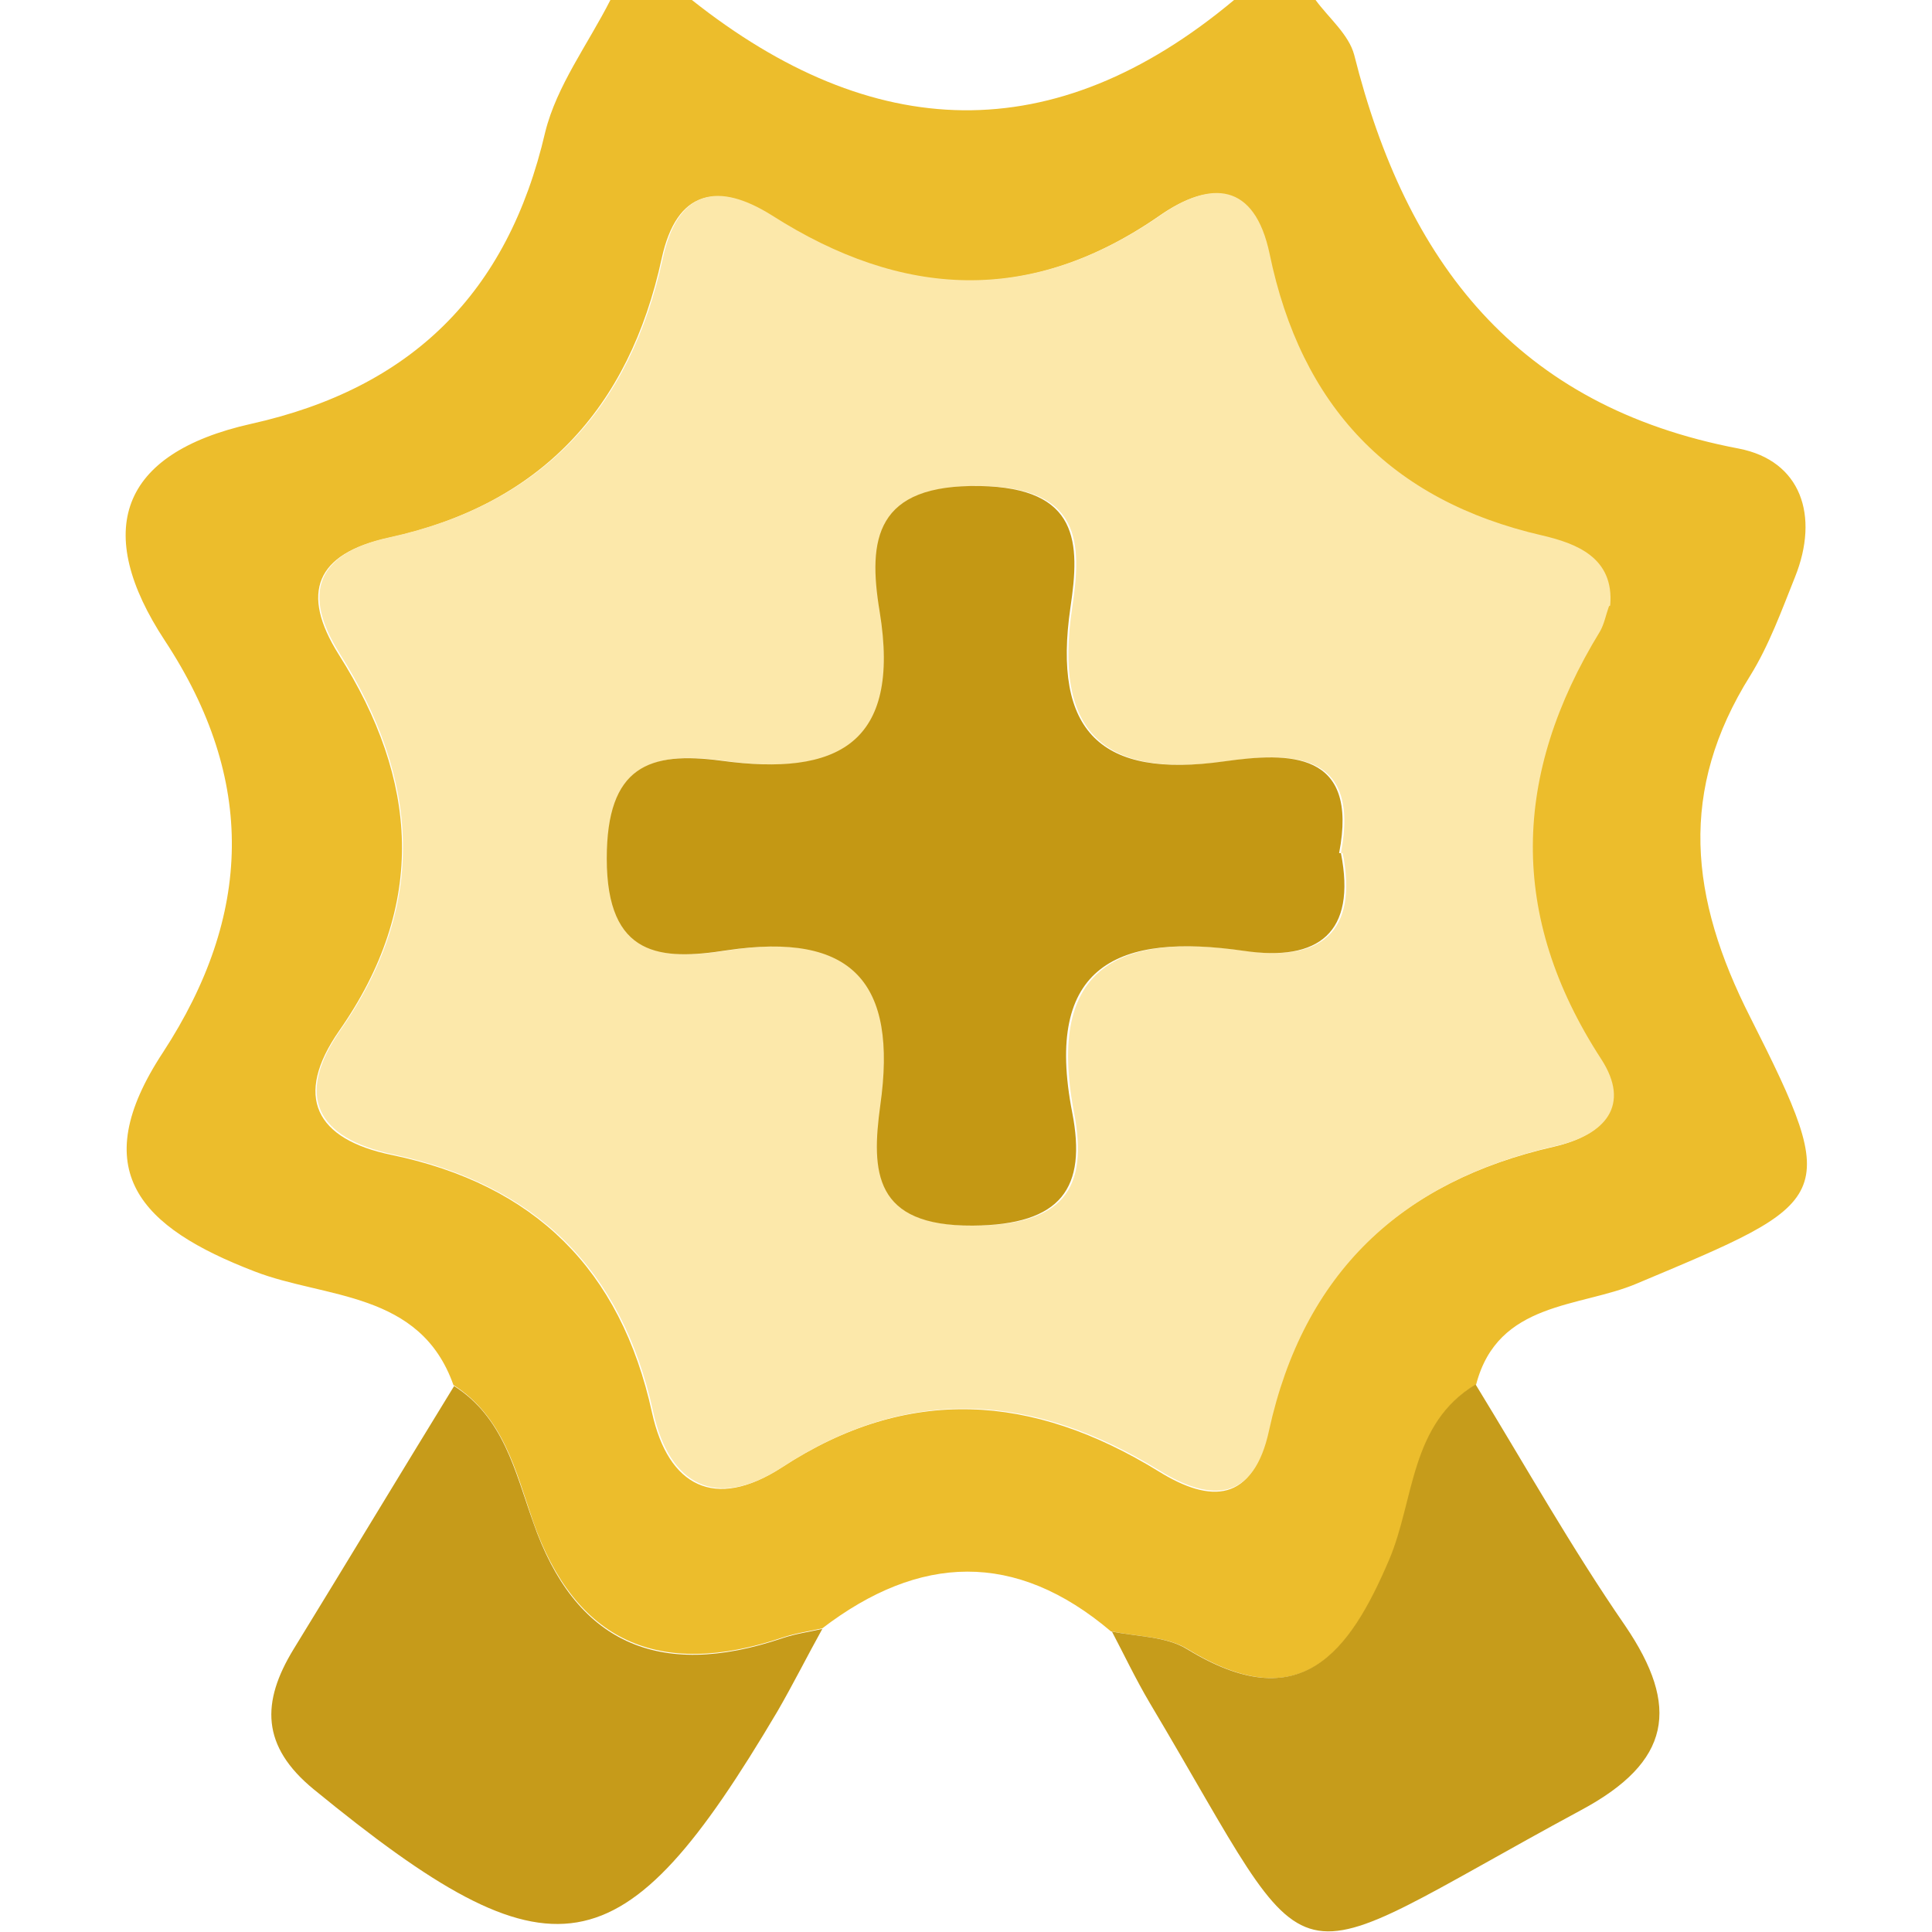 <?xml version="1.0" encoding="UTF-8"?><svg id="a" xmlns="http://www.w3.org/2000/svg" viewBox="0 0 32 32"><defs><style>.b{fill:#ecbd2c;}.c{fill:#fce8aa;}.d{fill:#c49814;}.e{fill:#c69c1b;}.f{fill:#c69b1a;}</style></defs><path class="b" d="M18.4,27.02c-1.58-1.34-3.17-1.28-4.78-.05-.22,.05-.44,.08-.65,.15q-3.1,1.05-4.14-1.92c-.29-.84-.49-1.73-1.32-2.26-.55-1.56-2.13-1.43-3.29-1.88-1.9-.73-2.81-1.67-1.52-3.63,1.48-2.27,1.55-4.51,.03-6.82-1.19-1.81-.76-3.1,1.43-3.59,2.65-.59,4.25-2.16,4.87-4.83C9.22,1.42,9.74,.73,10.11,0h1.35C14.45,2.37,17.45,2.5,20.44,0h1.35c.22,.3,.55,.57,.64,.91,.86,3.42,2.68,5.82,6.37,6.52,1.03,.2,1.34,1.11,.93,2.13-.22,.55-.43,1.13-.74,1.63-1.19,1.9-1.01,3.67,0,5.66,1.53,3.03,1.38,3.04-1.88,4.41-.94,.4-2.3,.29-2.66,1.67-1.09,.66-1.01,1.91-1.43,2.9-.66,1.55-1.47,2.63-3.34,1.49-.35-.22-.85-.21-1.27-.3ZM26.65,10.04c.07-.81-.57-1.04-1.12-1.16-2.53-.58-4-2.15-4.52-4.66-.25-1.2-.98-1.22-1.8-.65-2.16,1.5-4.28,1.38-6.44,.01-.89-.56-1.56-.44-1.81,.7-.54,2.49-2.01,4.08-4.53,4.63-1.2,.26-1.46,.91-.82,1.93,1.32,2.08,1.47,4.14,.01,6.23-.76,1.09-.4,1.8,.87,2.06,2.36,.49,3.79,1.89,4.31,4.27,.27,1.22,1.04,1.62,2.14,.91,2.11-1.38,4.17-1.22,6.25,.06,.87,.54,1.56,.51,1.81-.67,.56-2.6,2.19-4.13,4.75-4.71,.81-.19,1.25-.67,.75-1.44-1.54-2.38-1.47-4.72-.02-7.08,.08-.12,.1-.28,.15-.42Z"/><path class="f" d="M7.51,22.95c.83,.52,1.02,1.42,1.32,2.26q1.03,2.98,4.14,1.92c.21-.07,.43-.1,.65-.15-.25,.45-.48,.91-.74,1.36-2.58,4.36-3.72,4.54-7.68,1.3-.88-.72-.87-1.45-.34-2.32,.89-1.45,1.77-2.91,2.66-4.36Z"/><path class="e" d="M18.4,27.02c.43,.09,.92,.08,1.27,.3,1.87,1.14,2.68,.06,3.34-1.49,.42-.99,.34-2.24,1.43-2.9,.82,1.34,1.59,2.71,2.48,4,.91,1.34,.76,2.25-.73,3.05-5.17,2.79-4.25,3.09-7.15-1.78-.23-.39-.42-.79-.63-1.19Z"/><path class="c" d="M26.65,10.04c-.05,.14-.08,.3-.15,.42-1.45,2.37-1.52,4.71,.02,7.08,.5,.77,.06,1.26-.75,1.44-2.56,.58-4.18,2.11-4.75,4.71-.25,1.17-.95,1.2-1.81,.67-2.08-1.28-4.14-1.44-6.25-.06-1.09,.71-1.87,.31-2.14-.91-.52-2.38-1.96-3.77-4.31-4.27-1.27-.27-1.63-.97-.87-2.06,1.46-2.09,1.3-4.15-.01-6.23-.64-1.01-.38-1.67,.82-1.93,2.52-.55,3.99-2.13,4.53-4.63,.25-1.14,.92-1.26,1.81-.7,2.15,1.37,4.28,1.49,6.44-.01,.82-.57,1.55-.55,1.8,.65,.52,2.51,1.99,4.08,4.52,4.66,.55,.13,1.19,.36,1.12,1.16Zm-4.44,4.09c.33-1.7-.84-1.67-1.9-1.52-2.05,.29-2.86-.49-2.55-2.55,.16-1.07,.15-1.98-1.5-2.01-1.74-.03-1.86,.89-1.66,2.08,.36,2.21-.71,2.73-2.62,2.47-1.2-.17-1.9,.09-1.9,1.62,0,1.64,.89,1.69,1.99,1.52,2.08-.32,2.83,.53,2.54,2.57-.16,1.1-.11,2,1.53,1.99,1.48-.01,1.89-.62,1.65-1.87-.47-2.46,.77-2.98,2.85-2.68,1.23,.18,1.86-.3,1.6-1.62Z"/><path class="d" d="M22.21,14.13c.26,1.32-.37,1.8-1.6,1.62-2.08-.3-3.33,.22-2.85,2.68,.24,1.24-.17,1.86-1.65,1.87-1.64,.01-1.68-.89-1.53-1.99,.29-2.04-.46-2.88-2.54-2.57-1.09,.17-1.99,.12-1.99-1.52,0-1.53,.7-1.78,1.9-1.62,1.91,.26,2.98-.27,2.62-2.47-.2-1.2-.07-2.11,1.66-2.08,1.65,.03,1.66,.94,1.5,2.01-.3,2.06,.5,2.84,2.55,2.55,1.07-.15,2.23-.18,1.9,1.52Z"/></svg>